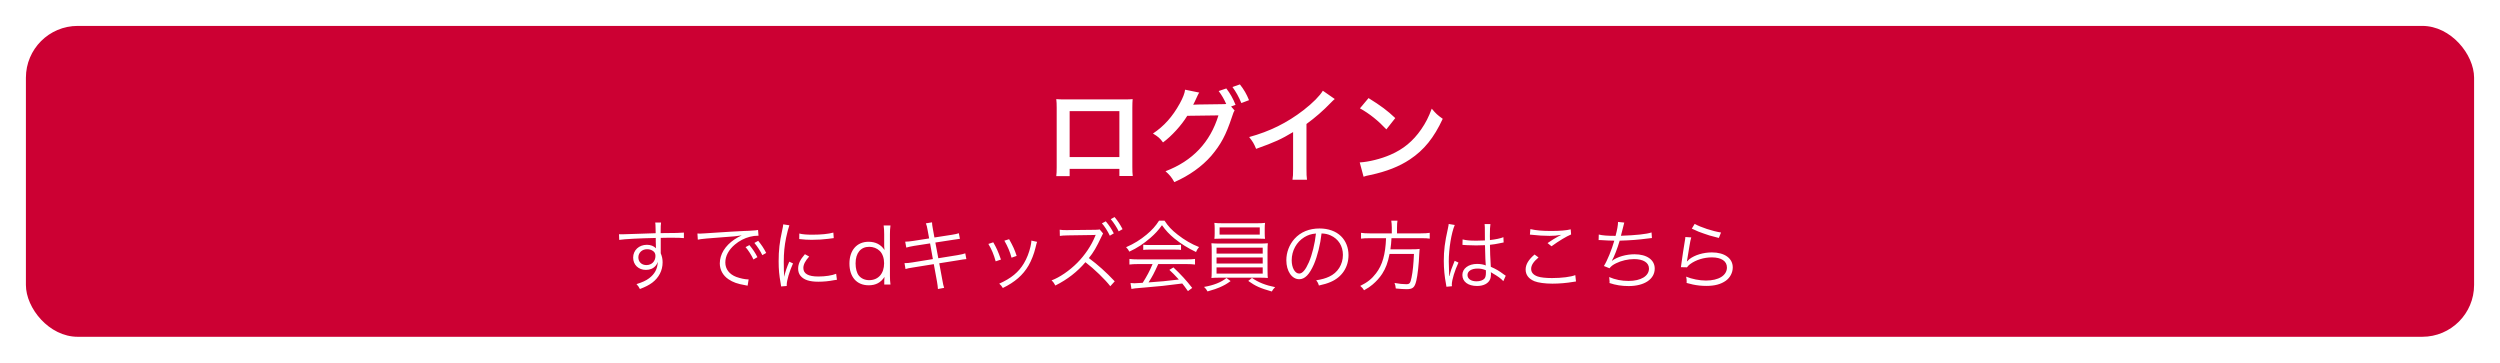<svg width="386" height="56" viewBox="0 0 386 56" fill="none" xmlns="http://www.w3.org/2000/svg">
<g filter="url(#filter0_d_8067_277151)">
<rect x="4" y="2" width="378" height="48" rx="8" fill="#CC0033"/>
<path d="M172.833 24.072V25.176H174.897C174.849 24.808 174.833 24.376 174.833 23.784V14.632C174.833 14.04 174.849 13.72 174.881 13.304C174.513 13.336 174.225 13.352 173.537 13.352H164.449C163.809 13.352 163.473 13.336 163.089 13.304C163.137 13.736 163.153 14.04 163.153 14.648V23.816C163.153 24.424 163.137 24.808 163.089 25.192H165.153V24.072H172.833ZM172.833 22.248H165.153V15.16H172.833V22.248ZM190.081 14.44L190.769 14.184C190.337 13.128 189.969 12.488 189.345 11.656L188.161 12.056C188.673 12.744 188.961 13.256 189.329 14.056C189.201 14.072 188.929 14.088 188.497 14.088L184.993 14.136C184.673 14.136 184.417 14.152 184.225 14.168L184.353 13.928C184.385 13.864 184.385 13.848 184.465 13.704C184.625 13.384 184.769 13.064 184.897 12.776C185.041 12.472 185.057 12.44 185.169 12.296L182.977 11.848C182.929 12.36 182.641 13.112 182.161 13.976C181.025 16.024 179.745 17.464 178.017 18.616C178.849 19.128 179.089 19.336 179.569 19.992C180.897 19.016 182.417 17.352 183.313 15.88L188.129 15.816C186.849 19.976 184.145 22.84 179.953 24.44C180.609 25.016 180.897 25.368 181.313 26.12C183.617 25.112 185.585 23.704 187.009 22.072C188.513 20.296 189.281 18.872 190.225 16.024C190.401 15.464 190.481 15.272 190.625 15.064L190.081 14.44ZM192.849 13.464C192.465 12.52 192.097 11.88 191.441 11.032L190.289 11.432C190.817 12.152 191.281 12.968 191.665 13.912L192.849 13.464ZM204.247 12.008C203.783 12.792 202.695 13.896 201.271 15C198.727 16.968 196.039 18.296 192.871 19.16C193.431 19.88 193.607 20.152 193.943 20.984C196.887 19.928 197.783 19.512 199.655 18.392V24.024C199.655 24.968 199.639 25.288 199.559 25.752H201.799C201.735 25.32 201.719 24.856 201.719 23.976V17.144C203.095 16.136 204.295 15.096 205.495 13.848C205.735 13.592 205.815 13.528 206.087 13.288L204.247 12.008ZM209.975 14.728C211.463 15.56 212.775 16.616 214.055 17.976L215.431 16.232C214.199 15.064 213.207 14.328 211.303 13.144L209.975 14.728ZM210.535 25.288C210.903 25.16 210.951 25.144 211.591 25.016C214.071 24.488 216.055 23.704 217.687 22.616C219.879 21.16 221.399 19.272 222.759 16.344C221.943 15.768 221.687 15.528 221.063 14.776C220.583 16.072 220.135 16.952 219.431 17.976C218.167 19.8 216.679 21.032 214.679 21.896C213.223 22.536 211.319 23 209.943 23.08L210.535 25.288Z" fill="white"/>
<path d="M101.238 34.008C100.422 34.032 99.486 34.056 98.334 34.104C96.402 34.176 96.402 34.176 96.054 34.176C95.874 34.176 95.79 34.176 95.574 34.164L95.61 35.04C96.414 34.908 98.838 34.788 101.25 34.74C101.25 35.196 101.25 35.196 101.25 35.364C101.25 35.508 101.262 35.628 101.262 35.676C101.262 36.12 101.262 36.168 101.274 36.336C100.962 35.988 100.458 35.796 99.882 35.796C98.658 35.796 97.758 36.636 97.758 37.776C97.758 38.88 98.574 39.672 99.726 39.672C100.362 39.672 100.878 39.456 101.238 39.024C101.382 38.856 101.454 38.724 101.562 38.436C101.514 39.528 101.094 40.308 100.218 40.968C99.738 41.328 99.21 41.568 98.274 41.868C98.526 42.132 98.598 42.24 98.802 42.624C99.678 42.288 100.206 42.012 100.698 41.652C101.73 40.872 102.306 39.768 102.306 38.52C102.306 37.992 102.222 37.608 102.018 37.104V34.728C102.99 34.704 103.122 34.704 103.302 34.704C104.73 34.704 105.15 34.716 105.594 34.764V33.912C105.198 33.96 104.274 33.984 102.006 33.996V33.864C102.006 32.928 102.018 32.748 102.066 32.364H101.166C101.202 32.616 101.214 32.748 101.214 33.06L101.238 34.008ZM101.202 37.512C101.202 38.352 100.626 38.928 99.798 38.928C99.066 38.928 98.562 38.436 98.562 37.74C98.562 37.02 99.138 36.48 99.894 36.48C100.218 36.48 100.47 36.54 100.698 36.672C101.046 36.864 101.202 37.116 101.202 37.512ZM107.742 35.004C108.174 34.896 109.494 34.776 111.882 34.608C113.142 34.524 113.838 34.464 114.522 34.344C114.066 34.56 113.754 34.728 113.382 34.98C111.954 35.952 111.138 37.272 111.138 38.664C111.138 39.66 111.618 40.536 112.47 41.112C113.154 41.58 113.874 41.832 115.062 42.036C115.278 42.072 115.302 42.084 115.434 42.108L115.59 41.136C115.542 41.136 115.494 41.136 115.47 41.136C115.014 41.136 114.258 40.968 113.67 40.752C112.602 40.344 111.99 39.54 111.99 38.532C111.99 37.536 112.506 36.564 113.466 35.76C114.126 35.196 114.966 34.764 115.77 34.56C116.226 34.44 116.634 34.392 117.114 34.392L117.042 33.504C116.874 33.552 116.646 33.576 115.614 33.636L114.93 33.66C114.534 33.672 114.378 33.684 112.902 33.768L111.018 33.888C109.542 33.972 109.47 33.984 108.798 34.032C108.426 34.056 108.282 34.068 108.114 34.068C108.03 34.068 107.91 34.068 107.682 34.056L107.742 35.004ZM115.11 36.156C115.47 36.528 116.046 37.428 116.334 38.064L116.946 37.704C116.586 36.996 116.25 36.492 115.71 35.844L115.11 36.156ZM116.478 35.508C116.946 36.06 117.438 36.828 117.702 37.392L118.302 37.056C117.906 36.3 117.606 35.844 117.066 35.184L116.478 35.508ZM120.93 32.64C120.906 32.916 120.882 33.036 120.762 33.6C120.366 35.376 120.222 36.648 120.222 38.352C120.222 39.612 120.306 40.476 120.534 41.748C120.57 41.976 120.582 42.036 120.606 42.228L121.47 42.156C121.47 42.072 121.47 42.012 121.47 41.976C121.47 41.304 121.902 39.864 122.442 38.676L121.866 38.4C121.482 39.276 121.254 39.936 121.086 40.74C121.038 40.104 121.014 39.396 121.014 38.46C121.014 37.02 121.122 35.964 121.374 34.704C121.554 33.888 121.698 33.3 121.878 32.784L120.93 32.64ZM123.402 34.908C124.182 34.992 124.65 35.028 125.322 35.028C126.246 35.028 127.206 34.968 127.902 34.872C128.43 34.8 128.706 34.764 128.73 34.764L128.67 33.912C127.866 34.128 126.786 34.236 125.454 34.236C124.518 34.236 123.93 34.188 123.414 34.056L123.402 34.908ZM124.278 37.248C123.534 38.1 123.234 38.748 123.234 39.48C123.234 39.924 123.354 40.284 123.594 40.584C124.11 41.208 124.974 41.496 126.342 41.496C127.158 41.496 127.962 41.424 128.802 41.256C129.042 41.22 129.066 41.208 129.222 41.196L129.102 40.272C128.454 40.536 127.434 40.692 126.342 40.692C124.794 40.692 124.038 40.26 124.038 39.372C124.038 38.844 124.338 38.268 124.938 37.608L124.278 37.248ZM136.53 41.928H137.49C137.43 41.46 137.406 41.148 137.406 40.548V34.164C137.406 33.636 137.43 33.288 137.49 32.808H136.434C136.494 33.264 136.518 33.612 136.518 34.176V35.784C136.518 36.06 136.518 36.168 136.554 36.42L136.566 36.6C136.038 35.772 135.198 35.328 134.106 35.328C132.306 35.328 131.154 36.636 131.154 38.688C131.154 40.776 132.282 42.048 134.13 42.048C135.222 42.048 136.002 41.628 136.566 40.752C136.542 40.956 136.53 41.172 136.53 41.34V41.928ZM134.202 36.108C134.838 36.108 135.414 36.336 135.834 36.744C136.266 37.164 136.506 37.86 136.506 38.652C136.506 40.236 135.606 41.256 134.202 41.256C133.53 41.256 132.966 41.004 132.594 40.536C132.282 40.14 132.102 39.456 132.102 38.664C132.102 37.068 132.894 36.108 134.202 36.108ZM143.459 34.812L141.011 35.196C140.471 35.28 140.159 35.304 139.763 35.316L139.931 36.228C140.243 36.132 140.639 36.048 141.131 35.964L143.603 35.58L144.035 38.004L140.843 38.52C140.351 38.604 140.051 38.628 139.655 38.628L139.811 39.54C140.207 39.42 140.279 39.408 140.963 39.3L144.179 38.784L144.671 41.472C144.755 42 144.803 42.3 144.815 42.624L145.775 42.444C145.655 42.072 145.619 41.928 145.511 41.304L145.019 38.652L148.031 38.172C148.115 38.16 148.175 38.148 148.307 38.124C148.511 38.088 148.631 38.064 148.679 38.064C148.895 38.028 148.967 38.016 149.207 38.004L149.039 37.116C148.739 37.224 148.391 37.296 147.851 37.392L144.875 37.872L144.419 35.448L147.143 35.028C147.887 34.908 147.887 34.908 148.211 34.872L148.043 34.008C147.767 34.104 147.515 34.164 146.987 34.248L144.275 34.668L144.035 33.348C143.939 32.844 143.915 32.616 143.903 32.328L142.955 32.484C143.075 32.772 143.135 33 143.219 33.504L143.459 34.812ZM152.603 35.664C153.107 36.492 153.443 37.296 153.731 38.352L154.547 38.076C154.103 36.804 153.839 36.24 153.359 35.412L152.603 35.664ZM155.075 35.16C155.591 36.06 155.963 36.936 156.179 37.788L156.971 37.512C156.659 36.552 156.443 36.072 155.807 34.932L155.075 35.16ZM159.239 35.148C159.239 35.184 159.239 35.184 159.239 35.22V35.268C159.239 35.412 159.191 35.688 159.107 36.084C158.891 37.008 158.543 37.908 158.087 38.664C157.259 40.044 156.131 40.968 154.283 41.796C154.559 42.048 154.655 42.168 154.835 42.468C156.695 41.568 157.955 40.464 158.807 39C159.239 38.256 159.671 37.152 159.863 36.312C160.055 35.532 160.055 35.532 160.127 35.34L159.239 35.148ZM172.114 41.436C170.734 39.972 169.534 38.904 168.118 37.848C168.826 36.984 169.294 36.18 170.086 34.5C170.17 34.308 170.206 34.236 170.314 34.044L169.786 33.42C169.69 33.456 169.486 33.468 169.138 33.48L164.878 33.528H164.566C164.158 33.528 163.942 33.516 163.618 33.468L163.642 34.428C163.954 34.38 164.194 34.356 164.878 34.344L168.886 34.284C169.03 34.272 169.066 34.272 169.174 34.26C169.114 34.392 169.114 34.416 169.078 34.5C168.49 35.94 167.494 37.404 166.342 38.568C165.13 39.792 163.582 40.848 162.358 41.292C162.646 41.556 162.766 41.736 162.946 42.084C164.818 41.148 166.354 39.948 167.59 38.484C168.97 39.54 170.638 41.16 171.43 42.192L172.114 41.436ZM170.134 32.484C170.494 32.856 171.07 33.756 171.358 34.392L171.97 34.032C171.61 33.324 171.274 32.82 170.734 32.172L170.134 32.484ZM171.502 31.836C171.97 32.388 172.462 33.156 172.726 33.72L173.326 33.384C172.93 32.628 172.63 32.172 172.09 31.512L171.502 31.836ZM177.958 38.772C177.49 39.876 177.106 40.596 176.434 41.664C175.354 41.736 175.354 41.736 175.162 41.736C174.982 41.736 174.754 41.724 174.55 41.7L174.694 42.612C174.994 42.54 175.234 42.516 176.722 42.396C178.594 42.252 180.406 42.06 182.542 41.772C182.794 42.084 182.95 42.288 183.418 42.948L184.078 42.456C183.178 41.304 182.374 40.416 181.174 39.288L180.55 39.672C181.078 40.164 181.294 40.38 182.014 41.16C180.238 41.376 178.99 41.496 177.334 41.604C177.946 40.656 178.174 40.212 178.834 38.772H183.142C183.73 38.772 184.138 38.796 184.51 38.844V37.98C184.138 38.028 183.754 38.052 183.142 38.052H175.75C175.15 38.052 174.754 38.028 174.382 37.98V38.844C174.742 38.796 175.162 38.772 175.75 38.772H177.958ZM178.954 32.076C178.426 32.904 177.874 33.516 177.046 34.212C176.05 35.04 175.102 35.628 173.866 36.168C174.058 36.348 174.25 36.6 174.37 36.852C175.57 36.3 176.554 35.652 177.61 34.74C178.366 34.08 178.822 33.588 179.41 32.772C179.974 33.564 180.526 34.164 181.33 34.824C182.302 35.616 183.466 36.348 184.666 36.912C184.774 36.636 184.894 36.432 185.134 36.144C184.018 35.712 182.866 35.052 181.822 34.224C180.898 33.504 180.37 32.94 179.806 32.076H178.954ZM176.518 36.588C176.758 36.552 177.094 36.54 177.454 36.54H181.342C181.786 36.54 182.098 36.552 182.35 36.588V35.784C182.086 35.82 181.81 35.832 181.342 35.832H177.466C177.022 35.832 176.758 35.82 176.518 35.784V36.588ZM195.274 33.276C195.274 32.904 195.286 32.712 195.322 32.412C194.938 32.46 194.638 32.472 193.954 32.472H188.866C188.182 32.472 187.87 32.46 187.498 32.412C187.534 32.748 187.546 32.94 187.546 33.276V34.032C187.546 34.368 187.534 34.584 187.498 34.872C187.858 34.848 188.29 34.836 188.842 34.836H193.966C194.518 34.836 194.962 34.848 195.322 34.872C195.286 34.608 195.274 34.38 195.274 34.032V33.276ZM194.506 33.108V34.224H188.302V33.108H194.506ZM187.09 39.66C187.078 40.656 187.078 40.656 187.042 40.92C187.426 40.884 187.762 40.872 188.398 40.872H194.398C195.034 40.872 195.382 40.884 195.754 40.92C195.73 40.692 195.718 40.596 195.718 40.512V40.308L195.706 39.66V36.864C195.706 36.228 195.718 35.856 195.754 35.556C195.394 35.592 194.998 35.604 194.398 35.604H188.398C187.786 35.604 187.402 35.592 187.042 35.556C187.078 35.88 187.09 36.24 187.09 36.864V39.66ZM187.834 36.24H194.962V37.152H187.834V36.24ZM187.834 37.752H194.962V38.688H187.834V37.752ZM187.834 39.288H194.962V40.248H187.834V39.288ZM189.37 40.92C188.566 41.58 187.39 42.048 185.902 42.3C186.166 42.552 186.262 42.672 186.442 42.996C187.534 42.672 187.846 42.576 188.278 42.384C188.974 42.084 189.382 41.856 190.006 41.4L189.37 40.92ZM192.73 41.376C193.882 42.192 194.53 42.48 196.366 43.008C196.498 42.756 196.654 42.552 196.882 42.336C195.418 42.048 194.266 41.592 193.306 40.908L192.73 41.376ZM204.046 34.044C204.646 34.068 204.994 34.152 205.438 34.344C206.65 34.884 207.346 35.988 207.346 37.356C207.346 38.832 206.542 40.116 205.222 40.716C204.658 40.98 204.094 41.136 203.218 41.28C203.446 41.568 203.518 41.688 203.638 42.084C204.466 41.904 204.922 41.76 205.462 41.532C207.202 40.788 208.21 39.252 208.21 37.392C208.21 36.24 207.802 35.196 207.046 34.464C206.266 33.696 205.09 33.276 203.746 33.276C202.138 33.276 200.83 33.816 199.87 34.872C199.066 35.772 198.61 36.96 198.61 38.184C198.61 39.864 199.462 41.112 200.602 41.112C201.466 41.112 202.174 40.392 202.87 38.808C203.41 37.548 203.866 35.712 204.046 34.044ZM203.182 34.056C203.026 35.592 202.582 37.368 202.09 38.496C201.574 39.672 201.094 40.236 200.59 40.236C199.942 40.236 199.438 39.348 199.438 38.196C199.438 36.708 200.182 35.352 201.394 34.62C201.946 34.284 202.462 34.116 203.182 34.056ZM214.894 34.032H211.474C210.886 34.032 210.526 34.008 210.142 33.948V34.848C210.466 34.8 210.874 34.776 211.486 34.776H214.006C213.91 37.296 213.442 38.928 212.458 40.2C211.798 41.064 211.138 41.592 210.022 42.144C210.322 42.408 210.442 42.528 210.61 42.816C211.27 42.444 211.534 42.264 211.918 41.94C212.518 41.436 213.022 40.872 213.406 40.284C213.958 39.42 214.282 38.58 214.546 37.212H218.314C218.242 38.808 218.146 39.84 217.942 40.848C217.762 41.736 217.642 41.88 217.126 41.88C216.598 41.88 216.01 41.82 215.314 41.688C215.434 42 215.47 42.156 215.506 42.54C216.154 42.612 216.79 42.648 217.174 42.648C218.134 42.648 218.422 42.396 218.674 41.364C218.878 40.548 219.082 38.7 219.13 37.272C219.154 36.804 219.166 36.672 219.19 36.432C218.89 36.48 218.59 36.492 217.954 36.492H214.678C214.774 35.844 214.798 35.544 214.846 34.776H219.394C220.09 34.776 220.414 34.788 220.75 34.848V33.948C220.378 34.008 219.982 34.032 219.37 34.032H215.698V33.132C215.698 32.664 215.722 32.328 215.77 32.076H214.81C214.858 32.388 214.894 32.712 214.894 33.132V34.032ZM225.802 35.808C225.826 35.808 225.838 35.808 225.85 35.808C225.874 35.808 225.91 35.808 225.97 35.82C225.994 35.82 226.066 35.82 226.174 35.832C226.222 35.832 226.354 35.832 226.558 35.856C226.978 35.88 227.422 35.892 227.914 35.892C228.37 35.892 228.742 35.88 229.282 35.856C229.318 37.608 229.366 38.736 229.402 38.988C229.126 38.844 228.562 38.748 228.07 38.748C226.738 38.748 225.79 39.456 225.79 40.452C225.79 41.496 226.666 42.156 228.058 42.156C229.042 42.156 229.774 41.784 230.062 41.148C230.158 40.932 230.206 40.644 230.206 40.332C230.206 40.224 230.206 40.2 230.182 40.02C230.242 40.056 230.242 40.056 230.29 40.092C230.362 40.14 230.362 40.14 230.41 40.164C231.262 40.656 231.742 40.992 232.114 41.412L232.486 40.572C232.354 40.488 232.33 40.464 232.186 40.368C231.394 39.78 231.058 39.588 230.182 39.192C230.086 37.596 230.062 36.984 230.05 35.796C230.674 35.724 231.01 35.676 231.322 35.604C232.138 35.436 232.138 35.436 232.162 35.436L232.126 34.62C231.67 34.812 230.974 34.956 230.05 35.064C230.038 34.8 230.038 34.608 230.038 34.476C230.038 33.48 230.062 32.916 230.122 32.592H229.222C229.246 32.712 229.258 32.88 229.258 33.084C229.258 33.996 229.258 33.996 229.27 35.124C228.778 35.148 228.454 35.16 227.986 35.16C226.93 35.16 226.414 35.112 225.826 34.968L225.802 35.808ZM229.414 39.72C229.414 39.72 229.426 39.996 229.426 40.08C229.426 40.548 229.354 40.836 229.198 41.016C228.97 41.28 228.502 41.436 227.974 41.436C227.134 41.436 226.582 41.052 226.582 40.464C226.582 39.864 227.194 39.468 228.13 39.468C228.61 39.468 228.922 39.528 229.414 39.72ZM223.678 32.58C223.666 32.736 223.654 32.808 223.546 33.336C223.078 35.412 222.922 36.672 222.922 38.268C222.922 39.48 223.042 40.716 223.258 41.832C223.306 42.108 223.318 42.168 223.33 42.276L224.182 42.192C224.158 42.024 224.158 42.012 224.158 41.952C224.158 41.244 224.626 39.72 225.19 38.544L224.602 38.268C224.578 38.352 224.554 38.4 224.506 38.508C224.098 39.492 224.014 39.72 223.798 40.62L223.75 40.608C223.75 40.488 223.75 40.488 223.75 40.38C223.738 40.164 223.738 40.14 223.738 40.044C223.714 39.492 223.69 38.784 223.69 38.364C223.69 36.396 224.098 33.936 224.614 32.736L223.678 32.58ZM236.218 34.224C236.374 34.224 236.398 34.236 236.614 34.26C237.394 34.356 238.414 34.416 239.254 34.416C239.938 34.416 240.346 34.38 241.066 34.26C240.946 34.332 240.922 34.332 240.838 34.38C240.694 34.452 240.67 34.464 240.538 34.536C239.998 34.836 239.71 35.016 238.942 35.532L239.554 36.024C240.73 35.172 241.834 34.512 242.578 34.2L242.518 33.408C241.858 33.576 240.886 33.66 239.482 33.66C238.114 33.66 237.166 33.576 236.29 33.372L236.218 34.224ZM236.938 37.296C236.014 38.076 235.558 38.832 235.558 39.612C235.558 40.44 236.026 41.052 236.926 41.424C237.514 41.652 238.534 41.796 239.686 41.796C240.742 41.796 241.882 41.7 242.926 41.52C243.13 41.484 243.178 41.472 243.334 41.46L243.226 40.476C242.554 40.752 241.126 40.932 239.626 40.932C238.678 40.932 237.886 40.848 237.43 40.692C236.758 40.464 236.41 40.068 236.41 39.516C236.41 38.952 236.77 38.4 237.55 37.752L236.938 37.296ZM246.826 35.064C246.862 35.064 246.898 35.064 246.922 35.064C246.994 35.064 247.102 35.064 247.258 35.076C247.954 35.124 248.482 35.148 249.25 35.16C248.842 36.576 248.158 38.256 247.642 39.072L248.506 39.42C248.746 39.108 249.022 38.892 249.514 38.652C250.33 38.244 251.374 38.004 252.298 38.004C253.738 38.004 254.602 38.556 254.602 39.468C254.602 40.62 253.354 41.376 251.458 41.376C250.366 41.376 249.394 41.184 248.458 40.776C248.494 41.16 248.518 41.376 248.518 41.436C248.518 41.448 248.518 41.46 248.518 41.508C248.518 41.544 248.518 41.616 248.506 41.7C249.466 42.024 250.402 42.168 251.47 42.168C253.894 42.168 255.49 41.1 255.49 39.468C255.49 38.124 254.278 37.26 252.382 37.26C251.074 37.26 249.73 37.644 248.89 38.268L248.878 38.244C249.214 37.692 249.742 36.324 250.078 35.16C251.89 35.1 252.85 35.028 254.53 34.812C254.782 34.776 254.854 34.776 255.058 34.752L254.998 33.888C254.218 34.152 252.622 34.32 250.27 34.404C250.39 33.972 250.426 33.828 250.594 33.132C250.726 32.544 250.726 32.544 250.786 32.364L249.826 32.268C249.814 32.808 249.694 33.48 249.442 34.416C248.182 34.416 247.414 34.356 246.85 34.212L246.826 35.064ZM261.214 33.3C262.282 33.792 262.282 33.792 263.05 34.056C263.854 34.344 263.854 34.344 265.39 34.74L265.726 33.9C264.418 33.696 262.594 33.096 261.658 32.568L261.214 33.3ZM260.218 34.596C260.206 34.812 260.194 34.908 260.134 35.232C259.966 36.24 259.75 37.632 259.63 38.544C259.582 38.928 259.57 39.036 259.534 39.252L260.47 39.276C260.674 39.012 260.758 38.928 260.95 38.784C261.85 38.124 263.086 37.74 264.31 37.74C265.774 37.74 266.638 38.316 266.638 39.3C266.638 40.524 265.378 41.316 263.398 41.316C262.39 41.316 261.25 41.088 260.338 40.716C260.41 41.028 260.422 41.184 260.422 41.46C260.422 41.508 260.422 41.58 260.41 41.688C261.142 41.868 261.142 41.868 261.37 41.928C262.03 42.072 262.75 42.144 263.47 42.144C264.742 42.144 265.69 41.892 266.458 41.352C267.13 40.872 267.538 40.092 267.538 39.288C267.538 37.884 266.278 36.972 264.322 36.972C263.002 36.972 261.682 37.368 260.854 38.004C260.722 38.112 260.638 38.196 260.482 38.364L260.458 38.352C260.482 38.244 260.494 38.22 260.506 38.076C260.542 37.8 260.566 37.716 260.854 35.976C260.962 35.316 261.022 35.028 261.13 34.656L260.218 34.596Z" fill="white"/>
</g>
<defs>
<filter id="filter0_d_8067_277151" x="0" y="0" width="386" height="56" filterUnits="userSpaceOnUse" color-interpolation-filters="sRGB">
<feFlood flood-opacity="0" result="BackgroundImageFix"/>
<feColorMatrix in="SourceAlpha" type="matrix" values="0 0 0 0 0 0 0 0 0 0 0 0 0 0 0 0 0 0 127 0" result="hardAlpha"/>
<feOffset dy="2"/>
<feGaussianBlur stdDeviation="2"/>
<feComposite in2="hardAlpha" operator="out"/>
<feColorMatrix type="matrix" values="0 0 0 0 0.287 0 0 0 0 0.247 0 0 0 0 0.257 0 0 0 0.2 0"/>
<feBlend mode="normal" in2="BackgroundImageFix" result="effect1_dropShadow_8067_277151"/>
<feBlend mode="normal" in="SourceGraphic" in2="effect1_dropShadow_8067_277151" result="shape"/>
</filter>
</defs>
</svg>

